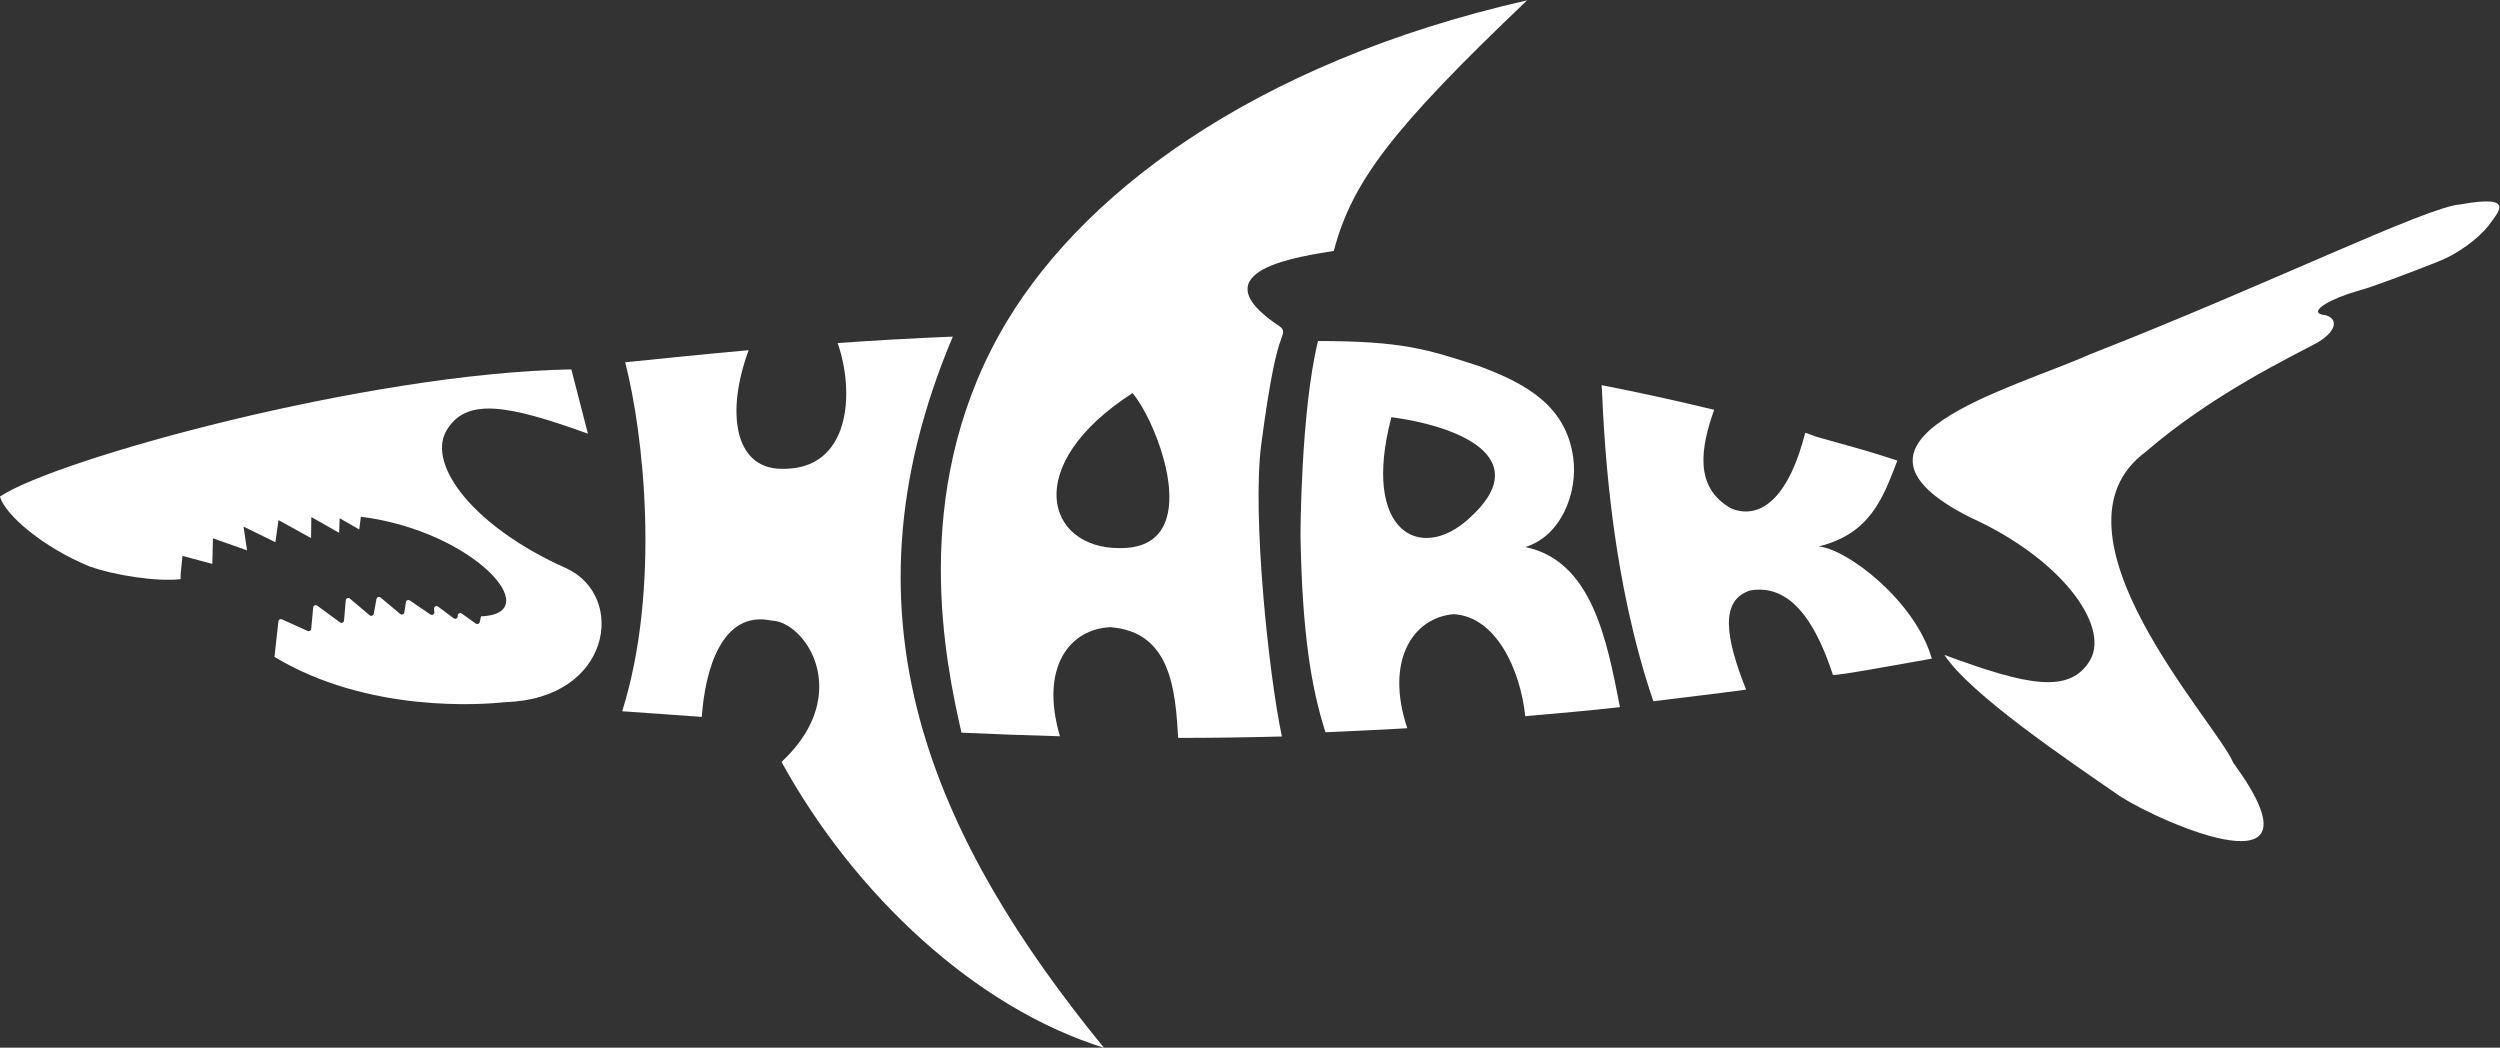 <?xml version="1.0" encoding="UTF-8" standalone="no"?>
<!-- Created with Inkscape (http://www.inkscape.org/) -->
<svg xmlns="http://www.w3.org/2000/svg" xmlns:svg="http://www.w3.org/2000/svg" version="1.1" id="svg18" width="289.12" height="121.163" viewBox="0 0 289.12 121.163">
  <rect x="0" y="0" width="289.12" height="121.163" fill="#333333" stroke="none"/>
  <defs id="defs22">
    <clipPath id="clipPath34">
      <path d="M 0,144 H 252 V 0 H 0 Z" id="path32"></path>
    </clipPath>
  </defs>
  <g id="g26" transform="matrix(1.333,0,0,-1.333,-25.017,154.755)" style="fill:#ffffff;fill-opacity:1">
    <g id="g28" style="fill:#ffffff;fill-opacity:1">
      <g id="g30" clip-path="url(#clipPath34)" style="fill:#ffffff;fill-opacity:1">
        <g id="g36" transform="translate(232.202,98.357)" style="fill:#ffffff;fill-opacity:1">
          <path d="m 0,0 c -2.867,-0.188 -16.793,-7.014 -32.084,-12.989 -6.847,-3.057 -23.752,-7.429 -10.448,-14.148 8.017,-3.625 12.048,-9.387 10.475,-12.321 -1.73,-3.065 -5.465,-2.301 -12.688,0.378 2.26,-3.415 10.389,-8.914 15.302,-12.304 3.74,-2.374 18.27,-8.687 9.761,2.948 -1.449,3.491 -16.964,20.053 -7.585,26.984 5.851,5.045 12.604,8.221 14.965,9.513 1.913,1.185 1.587,2.274 0.281,2.388 -1.069,0.313 0.817,1.391 3.178,2.062 1.236,0.331 4.298,1.489 7.024,2.567 1.59,0.628 3.385,1.934 4.292,3.097 C 3.306,-0.655 4.903,0.887 0,0" style="fill:#ffffff;fill-opacity:1;fill-rule:nonzero;stroke:none" id="path38"></path>
        </g>
        <g id="g40" transform="translate(115.897,68.544)" style="fill:#ffffff;fill-opacity:1">
          <path d="M 0,0 C -6.34,-0.031 -8.605,7.176 1.125,13.447 3.34,10.855 7.583,-0.101 0,0 m -10.457,18.49 c -7.731,-13.949 -4.639,-28.418 -3.258,-34.502 2.857,-0.131 5.698,-0.237 8.544,-0.313 -1.765,6.002 0.844,9.31 4.385,9.464 5.268,-0.408 5.626,-5.494 5.873,-9.605 2.959,0.001 5.951,0.04 8.996,0.122 -1.16,5.505 -2.582,19.226 -1.797,25.273 0.76,5.809 1.314,8.096 1.719,9.163 0.247,0.653 0.276,0.855 -0.103,1.136 -7.505,4.958 2.195,6.119 4.685,6.555 1.604,6.039 5.051,10.566 16.771,21.739 C 11.459,42.09 -3.813,30.476 -10.457,18.49" style="fill:#ffffff;fill-opacity:1;fill-rule:nonzero;stroke:none" id="path42"></path>
        </g>
        <g id="g44" transform="translate(98.848,52.693)" style="fill:#ffffff;fill-opacity:1">
          <path d="m 0,0 c -3.114,10.669 -2.645,21.819 2.584,34.198 -3.502,-0.141 -6.837,-0.335 -9.992,-0.558 1.495,-4.249 1.158,-11.089 -4.925,-10.91 -4.019,0.053 -4.793,4.898 -2.796,10.29 -3.975,-0.356 -7.56,-0.728 -10.711,-1.048 1.58,-6.143 3.111,-19.51 -0.26,-30.276 2.346,-0.167 4.644,-0.33 6.906,-0.489 0.273,3.989 1.697,9.271 6.038,8.358 2.429,-0.071 5.654,-4.271 3.373,-8.994 -0.52,-1.078 -1.327,-2.183 -2.497,-3.272 C -5.917,-14.257 4.578,-24.039 15.697,-27.5 8.231,-18.367 2.735,-9.369 0,0" style="fill:#ffffff;fill-opacity:1;fill-rule:nonzero;stroke:none" id="path46"></path>
        </g>
        <g id="g48" transform="translate(146.213,71.111)" style="fill:#ffffff;fill-opacity:1">
          <path d="M 0,0 C -4.171,-3.845 -9.377,-1.219 -6.729,8.795 -0.06,7.872 5.537,4.937 0,0 m 4.882,-2.475 c 3.088,0.929 4.581,4.684 4.163,7.746 -0.6,4.39 -3.893,6.381 -8.218,7.966 -4.474,1.444 -6.573,2.159 -13.926,2.16 -1.509,-6.207 -1.518,-16.859 -1.518,-16.859 0.139,-8.375 0.914,-13.176 2.165,-17.082 2.094,0.101 4.826,0.207 7.098,0.35 -1.963,5.886 0.511,9.6 4.03,9.895 3.695,-0.223 5.79,-4.855 6.206,-8.852 2.595,0.235 5.838,0.504 8.215,0.787 -1.128,5.802 -2.421,12.697 -8.215,13.889" style="fill:#ffffff;fill-opacity:1;fill-rule:nonzero;stroke:none" id="path50"></path>
        </g>
        <g id="g52" transform="translate(176.549,68.686)" style="fill:#ffffff;fill-opacity:1">
          <path d="m 0,0 c 4.455,1.107 5.564,4.135 6.828,7.449 -2.973,0.987 -4.03,1.21 -6.962,2.049 0,-10e-4 -1.03,0.369 -1.031,0.368 -1.319,-5.247 -3.651,-7.635 -6.374,-6.593 -3.302,1.814 -2.692,5.293 -1.528,8.583 -3.287,0.796 -6.54,1.506 -9.754,2.138 0.255,-6.087 0.952,-17.037 4.478,-27.422 2.031,0.261 5.936,0.707 8.051,1.008 -1.811,4.552 -2.288,7.752 0.349,8.602 3.958,0.699 6.021,-3.797 7.181,-7.322 0.379,-0.092 5.737,0.91 8.582,1.407 C 8.364,-4.691 2.423,-0.193 0,0" style="fill:#ffffff;fill-opacity:1;fill-rule:nonzero;stroke:none" id="path54"></path>
        </g>
        <g id="g56" transform="translate(62.612,55.181)" style="fill:#ffffff;fill-opacity:1">
          <path d="m 0,0 c -2.044,-0.231 -11.949,-0.956 -20.032,3.923 l 0.341,3.082 c 0.016,0.148 0.172,0.238 0.309,0.177 l 2.228,-1.009 c 0.137,-0.062 0.295,0.03 0.309,0.181 l 0.172,1.859 c 0.016,0.171 0.212,0.259 0.349,0.157 0.501,-0.371 1.478,-1.093 1.98,-1.454 0.138,-0.1 0.332,-0.01 0.347,0.16 l 0.149,1.755 c 0.015,0.179 0.223,0.266 0.36,0.15 0.455,-0.384 1.277,-1.08 1.713,-1.445 0.129,-0.108 0.326,-0.036 0.357,0.129 l 0.235,1.279 c 0.031,0.166 0.228,0.238 0.357,0.129 0.437,-0.367 1.262,-1.06 1.706,-1.426 0.132,-0.108 0.332,-0.031 0.357,0.139 l 0.131,0.884 c 0.024,0.161 0.207,0.241 0.34,0.149 l 1.789,-1.215 c 0.154,-0.105 0.36,0.017 0.342,0.203 l -0.026,0.281 c -0.019,0.19 0.196,0.313 0.349,0.198 0.385,-0.289 0.967,-0.725 1.358,-1.015 0.155,-0.114 0.371,0.015 0.347,0.207 -0.025,0.19 0.19,0.318 0.345,0.207 0.371,-0.268 0.908,-0.652 1.229,-0.874 0.129,-0.089 0.306,-0.018 0.339,0.135 l 0.106,0.493 c 5.755,0.213 -0.591,7.396 -10.42,8.647 l -0.146,-1.105 -1.693,0.97 -0.051,-1.262 -2.41,1.37 -0.024,-1.827 -2.824,1.56 -0.269,-1.918 -2.764,1.353 0.303,-2.06 -2.958,1.047 -0.053,-2.222 -2.589,0.694 c 0,0 -0.001,0 -0.001,-10e-4 l -0.16,-1.617 -0.003,-0.4 c -2.047,-0.23 -5.674,0.313 -7.909,1.108 -4.005,1.649 -7.302,4.442 -7.764,6.058 4.758,3.212 31.849,10.719 49.574,11.034 l 1.438,-5.58 C 0.164,25.817 -3.48,26.487 -5.165,23.464 -6.721,20.522 -2.75,15.192 5.288,11.611 10.536,9.197 9.198,0.274 0,0" style="fill:#ffffff;fill-opacity:1;fill-rule:nonzero;stroke:none" id="path58"></path>
        </g>
      </g>
    </g>
  </g>
</svg>
